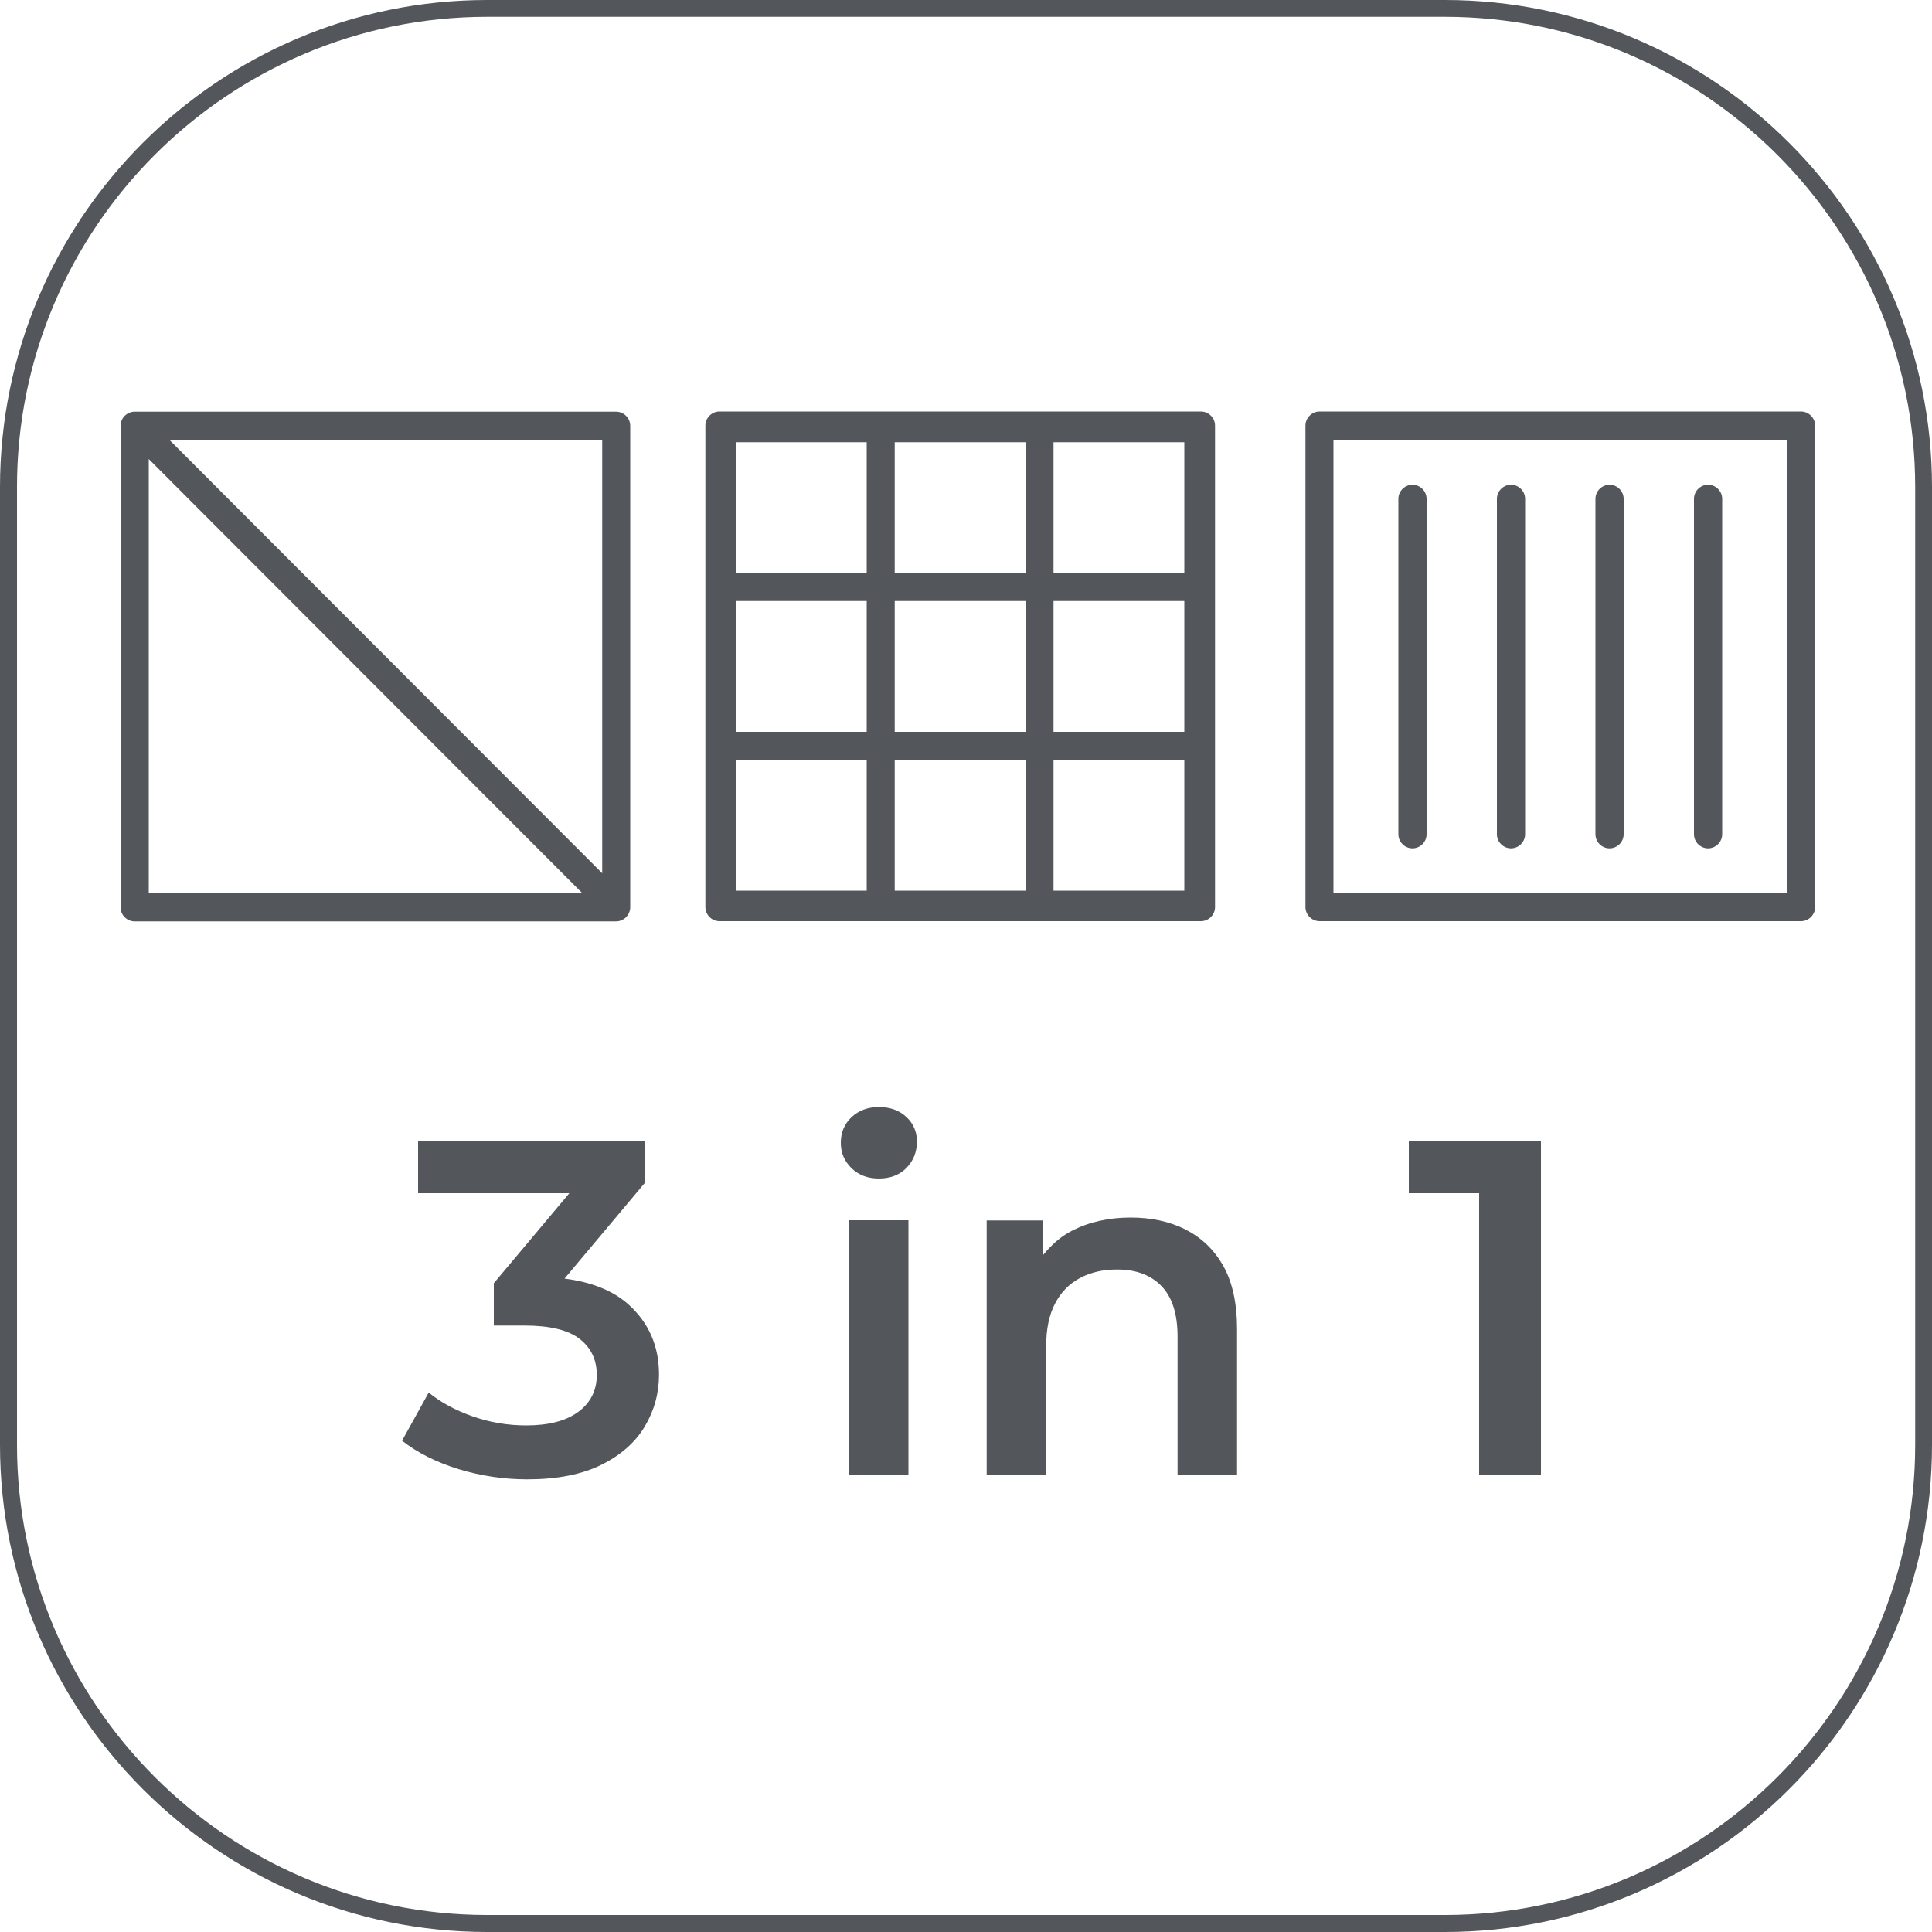 <?xml version="1.0" encoding="UTF-8"?>
<svg id="Capa_2" data-name="Capa 2" xmlns="http://www.w3.org/2000/svg" viewBox="0 0 100 100">
  <defs>
    <style>
      .cls-1 {
        fill: #53565a;
        stroke-width: 0px;
      }
    </style>
  </defs>
  <g id="Capa_2-2" data-name="Capa 2">
    <g>
      <path class="cls-1" d="M74.78,0H25.22C11.31,0,0,11.31,0,25.22v49.56c0,13.91,11.31,25.22,25.22,25.22h49.56c13.91,0,25.22-11.31,25.22-25.22V25.22c0-13.91-11.31-25.22-25.22-25.22ZM99.13,74.78c0,13.42-10.92,24.34-24.35,24.34H25.22c-13.42,0-24.34-10.92-24.34-24.34V25.22C.87,11.8,11.8.87,25.22.87h49.56c13.42,0,24.35,10.92,24.35,24.35v49.56Z"/>
      <path class="cls-1" d="M29.22,66.18l4.17-4.97v-2.14h-11.75v2.69h7.83l-3.91,4.66v2.19h1.58c1.31,0,2.27.23,2.86.69.59.46.89,1.08.89,1.87s-.32,1.44-.96,1.91c-.64.47-1.54.7-2.69.7-.97,0-1.9-.16-2.78-.47-.89-.31-1.64-.72-2.27-1.23l-1.38,2.49c.79.62,1.76,1.11,2.92,1.47,1.16.35,2.34.53,3.56.53,1.54,0,2.82-.25,3.83-.75,1.01-.5,1.76-1.16,2.25-1.98s.74-1.72.74-2.69c0-1.48-.53-2.69-1.59-3.64-.8-.71-1.9-1.15-3.3-1.33Z"/>
      <path class="cls-1" d="M45.49,57.3c-.58,0-1.05.18-1.42.53-.37.35-.55.79-.55,1.32s.18.94.55,1.31c.37.36.84.54,1.42.54s1.07-.18,1.43-.55c.36-.37.54-.83.54-1.37,0-.51-.19-.93-.55-1.27-.37-.34-.84-.51-1.42-.51Z"/>
      <rect class="cls-1" x="43.94" y="63.16" width="3.08" height="13.16"/>
      <path class="cls-1" d="M61.35,63.63c-.83-.41-1.77-.61-2.82-.61-1.15,0-2.16.23-3.04.68-.61.31-1.08.75-1.49,1.25v-1.78h-2.93v13.16h3.08v-6.65c0-.89.15-1.62.46-2.21.3-.58.73-1.02,1.29-1.32.56-.3,1.2-.44,1.92-.44.99,0,1.75.29,2.3.86s.83,1.44.83,2.61v7.15h3.08v-7.54c0-1.33-.24-2.42-.71-3.26-.48-.85-1.13-1.47-1.96-1.89Z"/>
      <polygon class="cls-1" points="72.92 61.76 76.56 61.76 76.56 76.32 79.76 76.32 79.76 59.07 72.92 59.07 72.92 61.76"/>
      <path class="cls-1" d="M32.17,47.63c.18-.07.32-.22.39-.39.04-.09.06-.18.06-.28,0,0,0,0,0,0v-24.92c0-.4-.33-.73-.73-.73H6.97c-.4,0-.73.33-.73.73v24.92c0,.4.33.73.73.73h24.92c.09,0,.19-.02.28-.06ZM7.7,46.23v-22.47l22.44,22.47H7.7ZM31.17,45.2L8.76,22.76h22.41v22.44Z"/>
      <path class="cls-1" d="M62.89,46.95v-24.92c0-.4-.33-.73-.73-.73h-24.92c-.4,0-.73.33-.73.73v24.92c0,.4.33.73.73.73h24.92c.4,0,.73-.33.73-.73ZM44.86,46.1h-6.77v-6.77h6.77v6.77ZM44.86,37.88h-6.77v-6.77h6.77v6.77ZM44.86,29.66h-6.77v-6.77h6.77v6.77ZM53.08,46.1h-6.77v-6.77h6.77v6.77ZM53.08,37.88h-6.77v-6.77h6.77v6.77ZM53.08,29.66h-6.77v-6.77h6.77v6.77ZM61.3,46.1h-6.77v-6.77h6.77v6.77ZM61.3,37.88h-6.77v-6.77h6.77v6.77ZM61.3,29.66h-6.77v-6.77h6.77v6.77Z"/>
      <path class="cls-1" d="M67.57,22.03v24.92c0,.4.33.73.73.73h24.92c.4,0,.73-.33.73-.73v-24.92c0-.4-.33-.73-.73-.73h-24.92c-.4,0-.73.33-.73.73ZM69.02,22.76h23.47v23.47h-23.47v-23.47Z"/>
      <path class="cls-1" d="M73.11,25.09c-.4,0-.73.33-.73.73v17.36c0,.4.33.73.73.73s.73-.33.73-.73v-17.36c0-.4-.33-.73-.73-.73Z"/>
      <path class="cls-1" d="M78.21,25.09c-.4,0-.73.33-.73.73v17.36c0,.4.33.73.73.73s.73-.33.73-.73v-17.36c0-.4-.33-.73-.73-.73Z"/>
      <path class="cls-1" d="M83.31,25.09c-.4,0-.73.33-.73.73v17.36c0,.4.33.73.73.73s.73-.33.73-.73v-17.36c0-.4-.33-.73-.73-.73Z"/>
      <path class="cls-1" d="M88.41,25.09c-.4,0-.73.33-.73.73v17.36c0,.4.33.73.73.73s.73-.33.73-.73v-17.36c0-.4-.33-.73-.73-.73Z"/>
    </g>
  </g>
</svg>